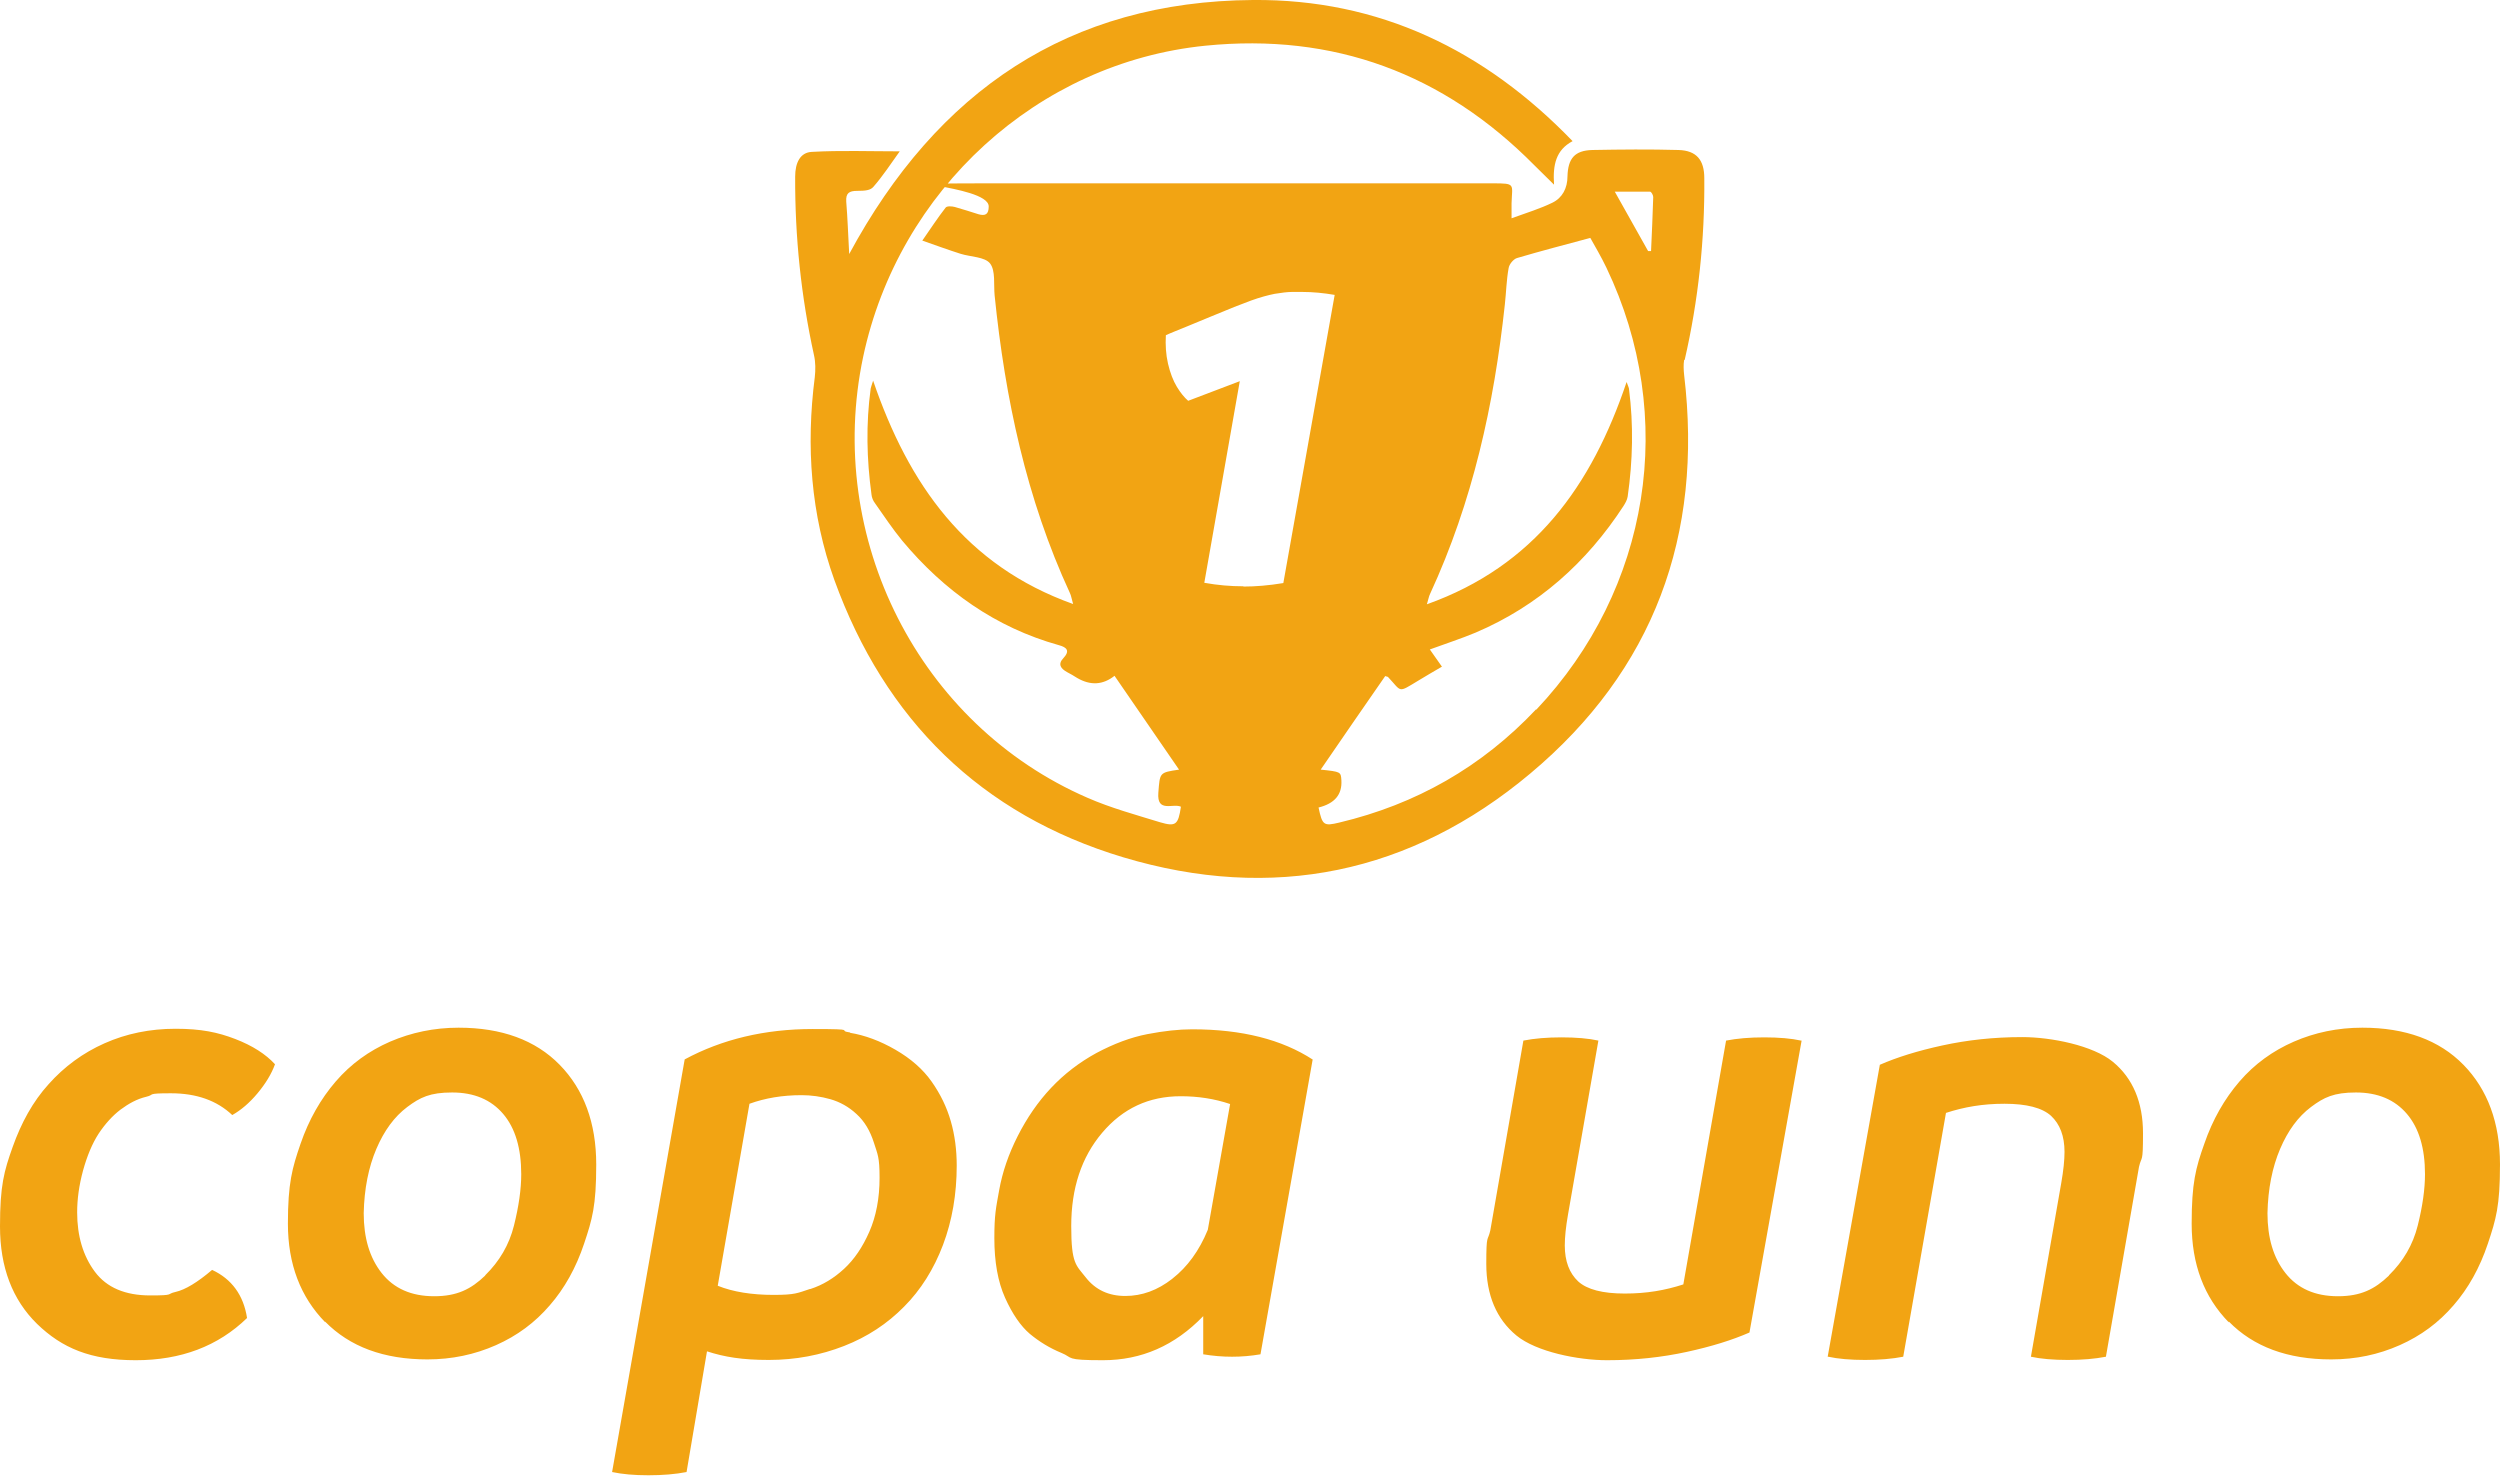 <svg id="OVERLAY" xmlns="http://www.w3.org/2000/svg" version="1.1" viewBox="0 0 930 548.9"><defs><style>.cls-1{fill:#f2a413;stroke-width:0}</style></defs><path class="cls-1" d="M626.7 133.9c5.1-22.2 7.5-44.8 7.3-67.6 0-6.8-2.9-10.3-9.6-10.5-10.7-.3-21.4-.2-32.1 0-6.5.2-9 3.1-9.2 9.8 0 4.4-1.9 8-5.6 9.8-4.5 2.2-9.4 3.7-15.2 5.8v-5.6c.2-7.2 1.7-7.4-7.1-7.4H376.6c-59.6 0-8.8 0-8.8 8.6 0 3-1.3 3.6-3.8 2.9-2.9-.9-5.9-1.9-8.8-2.7-1.1-.3-2.9-.4-3.4.2-2.9 3.7-5.5 7.7-8.7 12.3 5.4 1.9 9.8 3.5 14.2 4.9 3.8 1.2 9 1.1 11 3.6 2.1 2.7 1.3 7.9 1.7 11.9 3.9 38.3 11.8 75.6 28 110.7.5 1 .6 2.1 1.2 4.1-40-14.3-61.2-44.5-74.4-83.1-.6 1.9-.8 2.4-.9 2.9-1.8 13.2-1.5 26.3.3 39.5.1 1.1.6 2.3 1.3 3.2 3.3 4.7 6.5 9.5 10.1 13.9 15.6 18.7 34.7 32.3 58.3 38.9 3 .8 4.2 2.1 1.7 4.8-2.2 2.3-1 3.9 1.3 5.2 1.3.7 2.6 1.4 3.8 2.2 5 2.9 9.6 2.6 13.9-.8 7.9 11.5 15.8 23 24 34.9-7.4 1.1-7.1 1.1-7.7 8.6-.6 7.6 5.5 3.8 8.4 5.2-1 6.7-1.9 7.5-7.7 5.8-9.1-2.8-18.3-5.3-27-9.1-62.7-27.2-97.8-96.6-83.5-164.1 13.2-62 64.8-109.4 127.3-115.7 47.7-4.8 88.6 10.3 122.4 44.5 2.1 2.1 4.2 4.1 7.3 7.2-.5-7.4.7-12.9 6.9-16.2C552.2 18.5 512.9-.4 466.1 0c-68.4.5-117.4 33.7-150.2 94.5-.4-7.3-.6-13.4-1.1-19.5-.2-3.2 1.1-4 4.1-4s4.9-.2 6-1.5c3.5-4 6.5-8.6 9.8-13.2-11.2 0-22-.4-32.7.2-4.3.2-6.2 4-6.2 9.2-.1 22.4 2.2 44.5 7 66.4.6 2.6.6 5.5.3 8.2-3.3 25.7-1.5 51 7.3 75.5 18.8 51.9 54.5 87.2 107.4 103.1 55.6 16.7 107 6.1 151.4-31.1 46-38.5 64.4-88.7 57.3-148.3-.2-1.9-.3-3.8 0-5.6Zm-164.2 84.2c-4.7 0-9.5-.4-14.5-1.3l13.2-75-19.2 7.3c-1.4-1.2-2.8-2.9-4.2-5.2-1.4-2.3-2.5-5.2-3.3-8.6-.8-3.5-1-7-.8-10.6.6-.3 1.8-.8 3.5-1.5s6-2.4 12.9-5.3 12-4.9 15.3-6.1c3.3-1.2 6.3-2 8.8-2.5 2.5-.4 4.7-.7 6.5-.7h3.7c4 0 8 .4 12.1 1.1l-19.1 107.2c-5.4.9-10.4 1.3-14.8 1.3Zm108.9 45.8c-20.2 21.4-44.6 35.3-73.2 42.1-5.8 1.4-6.3 1-7.7-5.6 6-1.5 8.8-4.8 8.5-10.1-.2-3.2-.2-3.2-7.7-4 8.2-12 16.1-23.4 24-34.8.5.2.8.2 1 .3 5.3 5.6 3.5 6.1 11.3 1.4 2.8-1.7 5.7-3.4 8.8-5.2-1.6-2.3-2.9-4.1-4.5-6.4 6-2.2 11.6-4 17.1-6.3 23.2-9.9 41.2-26 54.9-47 .7-1.1 1.4-2.3 1.6-3.6 1.9-13.3 2.2-26.6.5-39.9 0-.5-.3-1-.9-2.7-13 38.6-34.3 68.4-74.3 82.7.6-1.9.7-2.9 1.2-3.9 15.8-34.2 23.8-70.4 27.8-107.6.5-4.5.6-9.1 1.4-13.5.2-1.5 1.8-3.4 3.1-3.8 8.8-2.6 17.6-4.9 27.3-7.5 1.6 2.9 4 6.9 6 11.1 26.5 55.4 16.3 119.5-26.1 164.4Zm42.8-170.5h-1.1c-3.9-7-7.9-14.1-12.4-22.1h13.1c.5 0 1.2 1.3 1.2 2-.2 6.6-.5 13.3-.8 19.9ZM13.8 492.5C4.6 483.5 0 471.4 0 456.2s1.5-20.5 4.7-29.5 7.5-16.9 13.4-23.4c5.8-6.5 12.7-11.6 20.8-15.2s16.9-5.4 26.4-5.4 15.7 1.3 22.2 3.8 11.4 5.7 14.8 9.4c-1.3 3.6-3.5 7.2-6.5 10.8-3 3.6-6.2 6.3-9.4 8.1-5.7-5.4-13.3-8.1-22.8-8.1s-5.8.5-9.2 1.3-6.5 2.5-9.6 4.8c-3 2.3-5.7 5.3-8.1 8.9-2.4 3.7-4.3 8.3-5.8 13.7-1.5 5.5-2.2 10.7-2.2 15.6 0 8.8 2.2 16.2 6.6 22.1s11.3 8.8 20.6 8.8 5.8-.5 9.4-1.3 8.2-3.6 13.6-8.2c7.3 3.4 11.7 9.4 13 17.9C81.1 500.8 67.3 506 50.5 506s-27.4-4.5-36.7-13.5ZM121 491.9c-9.2-9.4-13.9-21.6-13.9-36.7s1.6-20.7 4.7-29.7 7.5-16.7 13.1-23.2 12.4-11.4 20.2-14.8c7.9-3.4 16.4-5.2 25.5-5.2 16 0 28.6 4.6 37.6 13.8s13.6 21.6 13.6 37.1-1.5 20.4-4.5 29.4-7.3 16.7-12.8 23c-5.5 6.4-12.1 11.3-20 14.8s-16.4 5.3-25.5 5.3c-16.2 0-28.9-4.7-38.1-14.1Zm59.5-17.5c5.3-5.2 8.9-11.3 10.7-18.5 1.8-7.2 2.7-13.6 2.7-19.1 0-9.6-2.2-17.1-6.7-22.4s-10.8-8-19-8-11.9 1.8-16.7 5.4-8.6 8.8-11.5 15.6c-2.9 6.8-4.5 14.8-4.7 23.9 0 9.2 2.2 16.6 6.7 22.3s11 8.6 19.5 8.6 13.7-2.6 19-7.7ZM316.2 384.2c5.5.9 11.2 3 16.9 6.3 5.7 3.3 10.2 7.2 13.5 11.9 3.3 4.7 5.6 9.5 7.1 14.7 1.5 5.2 2.2 10.7 2.2 16.5 0 10.6-1.7 20.5-5.1 29.5s-8.3 16.8-14.5 23c-6.2 6.3-13.6 11.2-22.3 14.6-8.7 3.4-18 5.2-28 5.2s-16.5-1.1-23-3.2l-7.6 44.9c-4.1.8-8.8 1.2-14.2 1.2s-9.7-.4-13.5-1.2l27-153.5c13.9-7.5 29.8-11.3 47.6-11.3s8.4.5 14 1.3Zm-14.7 95.3c4.6-1.5 8.7-4 12.5-7.5 3.8-3.5 6.9-8.1 9.4-13.8s3.8-12.4 3.8-20.1-.7-8.6-2.1-13c-1.4-4.4-3.5-8-6.5-10.7-2.9-2.7-6.2-4.5-9.7-5.5s-7.1-1.5-10.7-1.5c-7.2 0-13.6 1.1-19.4 3.2L267 478.3c5.7 2.3 12.7 3.4 20.8 3.4s8.9-.7 13.5-2.2ZM488.3 394.2l-19.4 109.6c-7 1.2-14.1 1.2-21.3 0v-14.2c-10.6 11-23 16.4-37.3 16.4s-11-.9-15.4-2.7-8.3-4.2-11.8-7.1c-3.4-2.9-6.5-7.4-9.2-13.4-2.7-6-4-13.4-4-22.2s.6-11.2 1.8-17.9 3.5-13.4 6.9-20.1c3.4-6.7 7.5-12.7 12.4-17.9 4.9-5.2 10.5-9.5 16.9-13 6.4-3.4 12.7-5.8 18.9-7s11.8-1.8 16.7-1.8c18.5 0 33.4 3.8 44.9 11.3Zm-52.1 81.4c5.5-4.3 9.9-10.3 13.1-18.1l8.3-46.8c-5.9-2-12-2.9-18.4-2.9-11.8 0-21.5 4.5-29.2 13.6-7.7 9.1-11.5 20.6-11.5 34.7s1.8 14.5 5.4 19.1 8.5 6.9 14.7 6.9 12-2.1 17.5-6.4ZM670.2 387.1l-19.4 108.6c-6.4 2.8-14.1 5.2-23.3 7.2-9.2 2-19 3.1-29.7 3.1s-26.3-3.1-33.7-9.2c-7.4-6.1-11.2-15-11.2-26.6s.5-8.1 1.5-12.5l12.3-70.6c4.1-.8 8.8-1.2 14.2-1.2s10.1.4 13.7 1.2l-11.3 64.7c-.8 4.6-1.2 8.4-1.2 11.5 0 5.9 1.7 10.3 5 13.4 3.3 3 9.1 4.5 17.3 4.5s15-1.2 21.8-3.4l15.9-90.7c4.1-.8 8.8-1.2 14.2-1.2s10.1.4 13.7 1.2ZM679.9 504.7l19.4-108.6c6.4-2.8 14.1-5.2 23.3-7.2 9.2-2 19-3.1 29.7-3.1s26.3 3.1 33.7 9.2c7.4 6.1 11.2 15 11.2 26.6s-.5 8.1-1.5 12.5l-12.3 70.6c-4.1.8-8.8 1.2-14.2 1.2s-10.1-.4-13.7-1.2l11.3-64.7c.8-4.6 1.2-8.4 1.2-11.5 0-5.9-1.7-10.3-5-13.4-3.3-3-9.1-4.5-17.3-4.5s-15 1.2-21.8 3.4L708 504.7c-4.1.8-8.8 1.2-14.2 1.2s-10.1-.4-13.7-1.2ZM829.1 491.9c-9.2-9.4-13.8-21.6-13.8-36.7s1.5-20.7 4.7-29.7c3.1-9 7.5-16.7 13.1-23.2s12.4-11.4 20.2-14.8c7.8-3.4 16.3-5.2 25.5-5.2 16 0 28.6 4.6 37.6 13.8s13.6 21.6 13.6 37.1-1.5 20.4-4.5 29.4-7.3 16.7-12.8 23c-5.5 6.4-12.1 11.3-20 14.8s-16.3 5.3-25.5 5.3c-16.2 0-28.9-4.7-38.1-14.1Zm59.6-17.5c5.3-5.2 8.9-11.3 10.7-18.5 1.8-7.2 2.7-13.6 2.7-19.1 0-9.6-2.2-17.1-6.7-22.4s-10.8-8-19-8-11.9 1.8-16.7 5.4-8.6 8.8-11.5 15.6c-2.9 6.8-4.5 14.8-4.7 23.9 0 9.2 2.2 16.6 6.7 22.3s11 8.6 19.5 8.6 13.7-2.6 19-7.7Z"/></svg>
